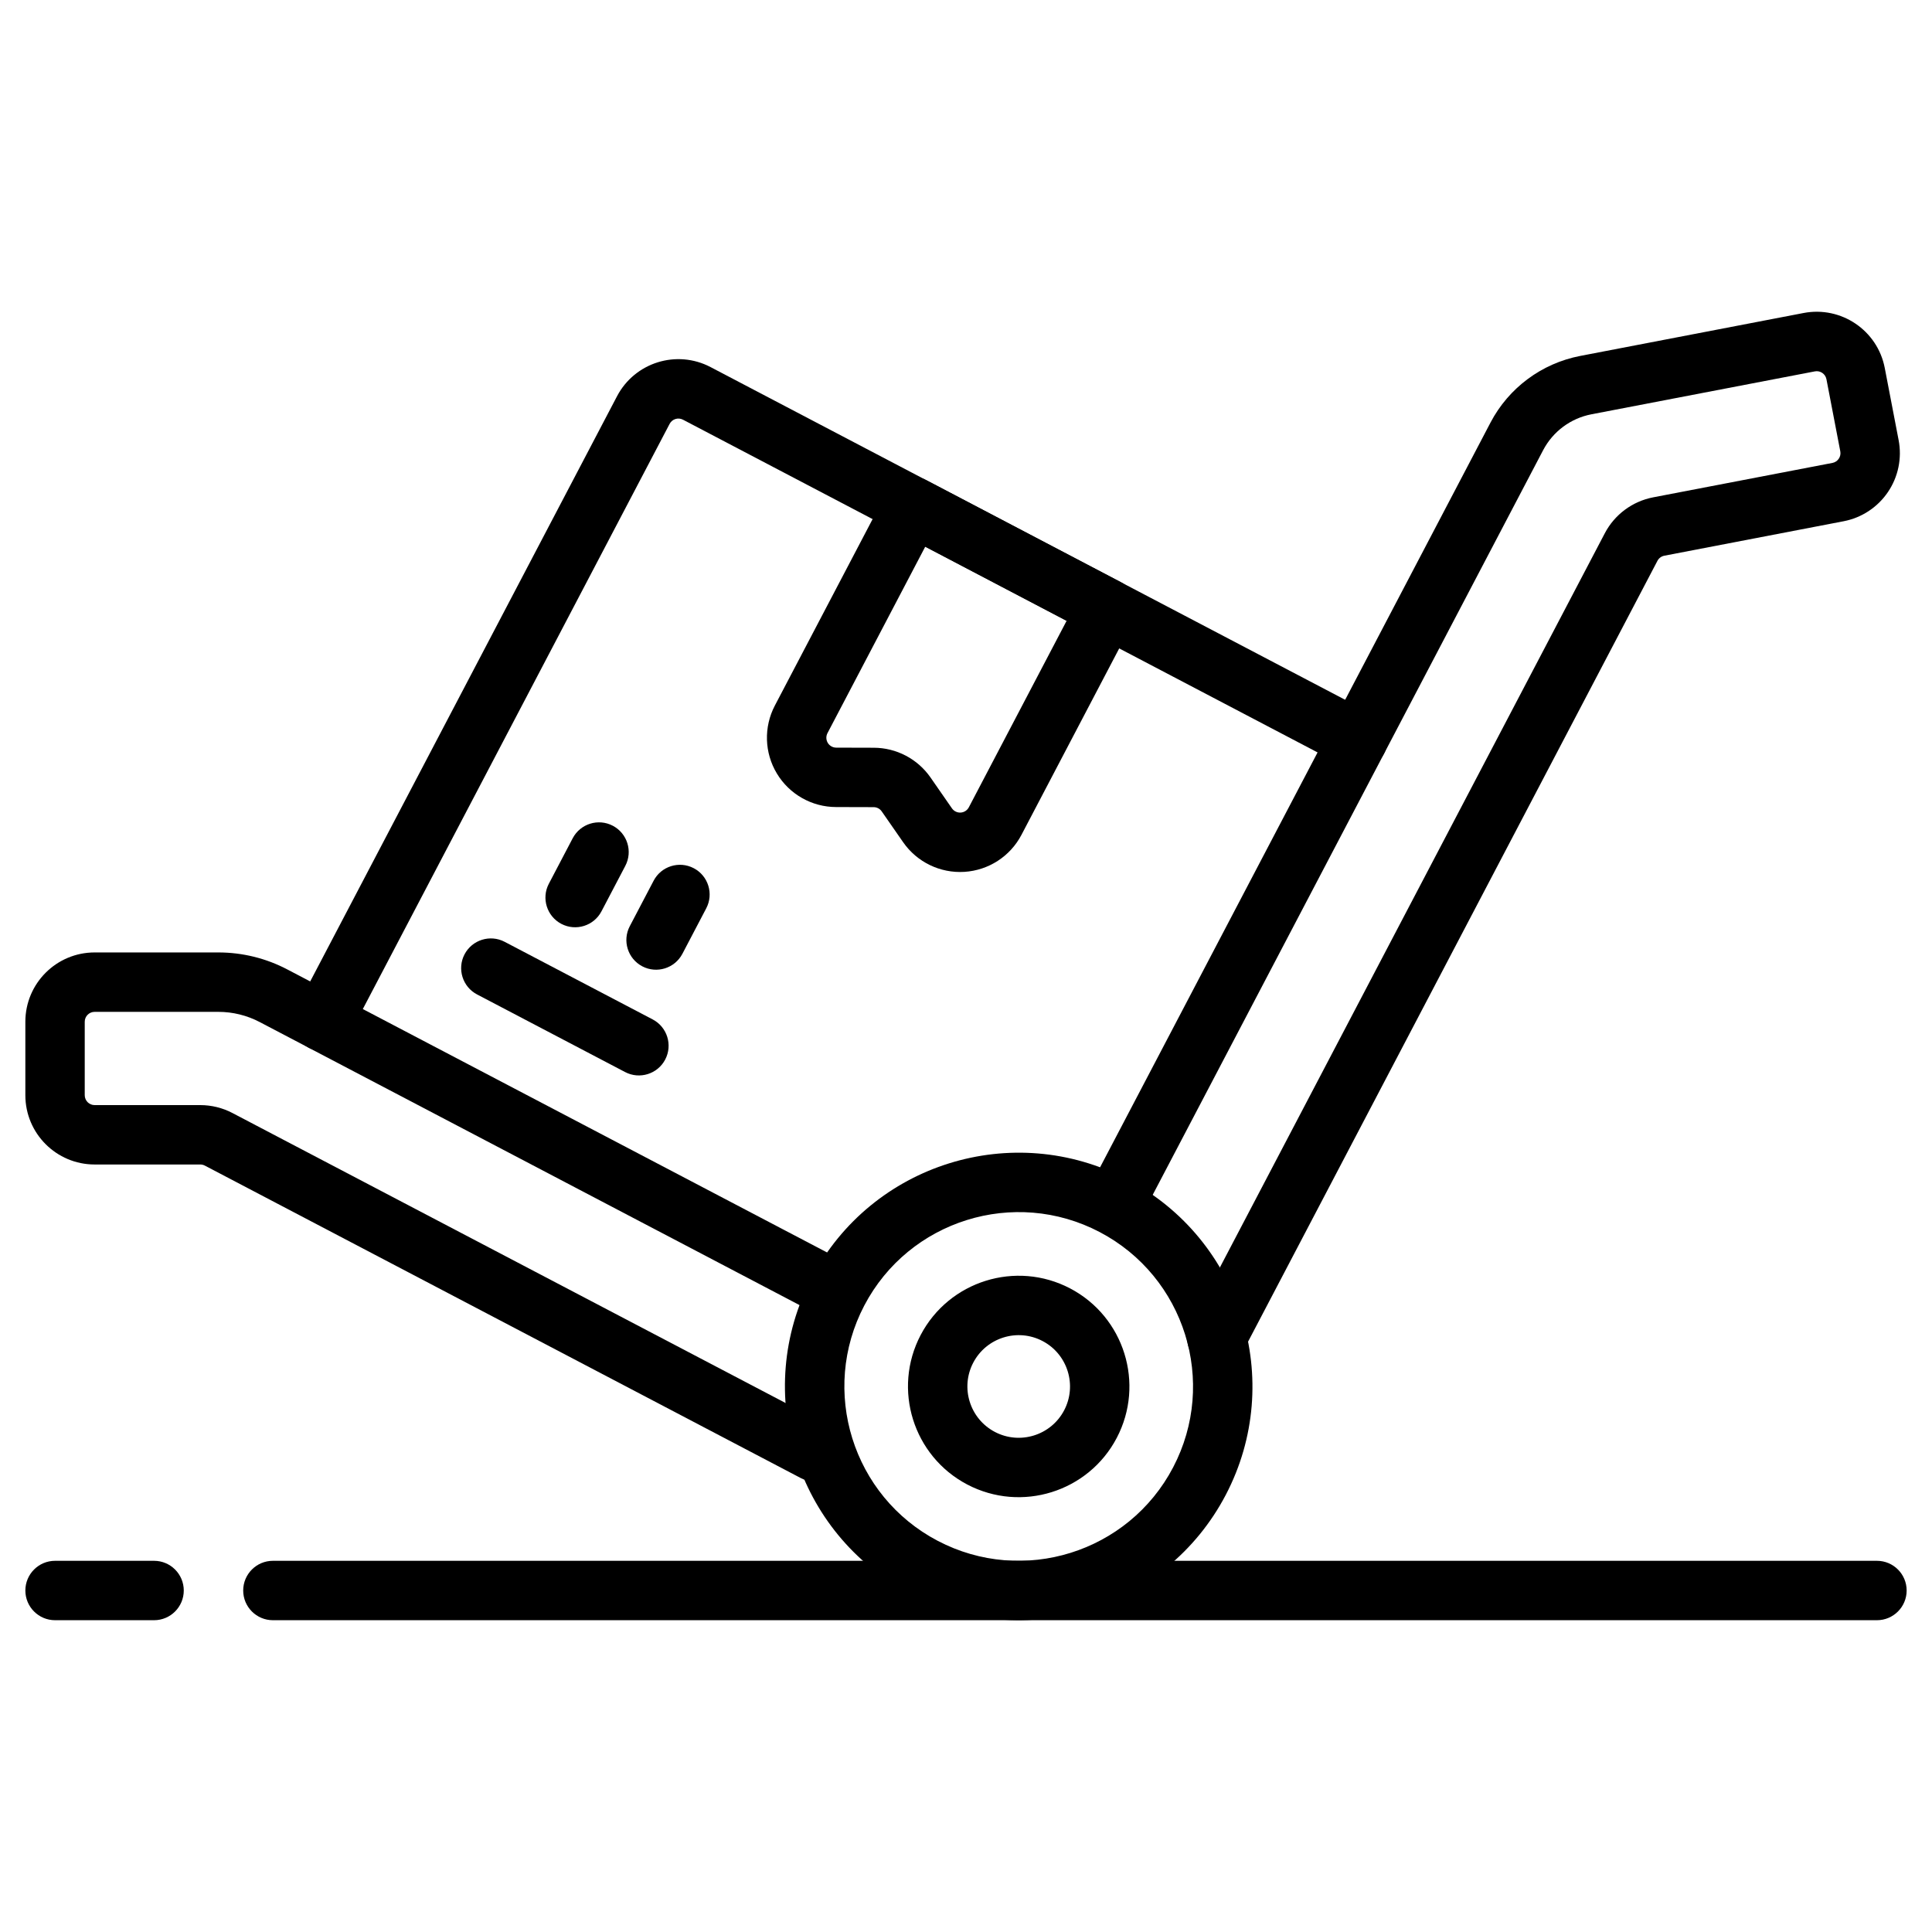 <?xml version="1.0" encoding="UTF-8"?>
<!-- Uploaded to: SVG Repo, www.svgrepo.com, Generator: SVG Repo Mixer Tools -->
<svg fill="#000000" width="800px" height="800px" version="1.1" viewBox="144 144 512 512" xmlns="http://www.w3.org/2000/svg">
 <g fill-rule="evenodd">
  <path d="m367.37 478.11-127.22-66.703 81.309-155.08c0.672-1.281 2.258-1.777 3.543-1.102 0 0 168.17 88.172 168.17 88.172l-60.414 115.24c-2.019 3.848-0.535 8.605 3.312 10.629 3.852 2.016 8.613 0.531 10.629-3.316l64.078-122.21c2.016-3.852 0.531-8.613-3.316-10.629 0 0-137.71-72.203-175.15-91.828-8.984-4.711-20.09-1.25-24.797 7.734l-84.965 162.05c-2.019 3.852-0.535 8.605 3.316 10.629l134.19 70.355c3.848 2.016 8.605 0.531 10.629-3.316 2.016-3.848 0.531-8.613-3.316-10.629z"/>
  <path d="m510.78 343.73c18.039-34.402 33.965-64.781 42.168-80.43 2.598-4.953 7.309-8.453 12.801-9.508l59.203-11.371c1.426-0.277 2.801 0.656 3.074 2.078l3.672 19.113c0.133 0.684-0.016 1.391-0.41 1.961-0.387 0.578-0.992 0.977-1.676 1.105l-47.516 9.125c-5.488 1.059-10.203 4.559-12.801 9.508l-109.82 209.47c-2.019 3.848-0.535 8.605 3.316 10.629 3.848 2.016 8.605 0.531 10.629-3.316l109.82-209.47c0.371-0.703 1.043-1.207 1.832-1.355 0 0 47.512-9.133 47.512-9.133 4.785-0.918 9.004-3.699 11.738-7.734 2.734-4.031 3.754-8.984 2.832-13.77l-3.672-19.109c-1.914-9.961-11.539-16.484-21.508-14.574l-59.203 11.379c-10.195 1.961-18.949 8.461-23.773 17.66-8.203 15.648-24.129 46.031-42.168 80.43-2.019 3.848-0.531 8.605 3.316 10.629 3.848 2.016 8.605 0.531 10.629-3.316z"/>
  <path d="m363.55 521.77c-51.387-26.938-142.4-74.66-157.95-82.809-2.629-1.379-5.559-2.098-8.527-2.098h-27.992c-1.449 0-2.625-1.176-2.625-2.625v-19.461c0-1.449 1.176-2.625 2.625-2.625h32.785c3.82 0 7.582 0.93 10.965 2.703 3.328 1.742 7.746 4.059 13.035 6.832 3.848 2.016 8.613 0.531 10.629-3.316 2.019-3.848 0.531-8.613-3.316-10.629-5.289-2.769-9.707-5.09-13.035-6.832-5.637-2.961-11.906-4.504-18.273-4.504h-32.785c-10.145 0-18.367 8.223-18.367 18.367v19.461c0 10.145 8.223 18.367 18.367 18.367h27.992c0.426 0 0.84 0.105 1.219 0.301 0 0 157.94 82.809 157.94 82.809 3.852 2.019 8.613 0.531 10.629-3.316 2.019-3.848 0.535-8.605-3.312-10.629z"/>
  <path d="m389.54 271.27c-3.848-2.016-8.605-0.531-10.629 3.316l-29.566 56.395c-2.981 5.688-2.777 12.523 0.539 18.016 3.316 5.5 9.27 8.871 15.688 8.879l9.949 0.027c0.855 0 1.66 0.418 2.144 1.125l5.68 8.172c3.664 5.273 9.812 8.25 16.227 7.852 6.406-0.398 12.145-4.113 15.125-9.805l29.566-56.395c2.016-3.852 0.531-8.605-3.316-10.629l-51.41-26.953zm-0.336 17.602 37.461 19.645s-25.91 49.422-25.91 49.422c-0.426 0.812-1.242 1.344-2.164 1.402-0.914 0.059-1.793-0.367-2.32-1.125l-5.672-8.172c-3.426-4.93-9.043-7.871-15.039-7.883l-9.949-0.027c-0.918 0-1.77-0.484-2.242-1.266-0.473-0.789-0.504-1.762-0.078-2.578l25.914-49.422z"/>
  <path d="m316.97 414.16-39.234-20.57c-3.848-2.016-8.605-0.531-10.629 3.316-2.016 3.848-0.531 8.613 3.316 10.629l39.234 20.57c3.848 2.016 8.613 0.531 10.629-3.316 2.019-3.852 0.531-8.613-3.316-10.629z"/>
  <path d="m324.84 396.77 6.324-12.059c2.016-3.852 0.531-8.613-3.316-10.629-3.848-2.019-8.613-0.535-10.629 3.316l-6.324 12.059c-2.019 3.848-0.531 8.605 3.316 10.629 3.848 2.016 8.605 0.531 10.629-3.316z"/>
  <path d="m303.39 385.52 6.324-12.059c2.019-3.852 0.531-8.613-3.316-10.629-3.848-2.019-8.605-0.535-10.629 3.316l-6.324 12.059c-2.016 3.848-0.531 8.605 3.316 10.629 3.852 2.016 8.613 0.531 10.629-3.316z"/>
  <path d="m442.73 456.56c-30.281-15.875-67.75-4.176-83.629 26.098-15.875 30.281-4.176 67.75 26.098 83.629 30.281 15.875 67.75 4.176 83.629-26.098 15.875-30.281 4.176-67.75-26.098-83.629zm-7.309 13.945c22.582 11.84 31.305 39.789 19.465 62.371-11.84 22.582-39.789 31.305-62.371 19.465s-31.305-39.789-19.465-62.371c11.84-22.582 39.789-31.305 62.371-19.465z"/>
  <path d="m427.59 485.44c-14.344-7.516-32.09-1.977-39.613 12.363-7.516 14.344-1.977 32.09 12.363 39.613 14.344 7.516 32.09 1.977 39.613-12.363 7.516-14.344 1.977-32.09-12.363-39.613zm-7.309 13.945c6.648 3.484 9.215 11.715 5.731 18.359-3.484 6.648-11.715 9.215-18.359 5.731s-9.215-11.715-5.731-18.359 11.715-9.215 18.359-5.731z"/>
  <path d="m184.83 557.63h-26.238c-4.344 0-7.871 3.527-7.871 7.871s3.527 7.871 7.871 7.871h26.238c4.344 0 7.871-3.527 7.871-7.871s-3.527-7.871-7.871-7.871zm456.58 0h-425.09c-4.344 0-7.871 3.527-7.871 7.871s3.527 7.871 7.871 7.871h425.09c4.344 0 7.871-3.527 7.871-7.871s-3.527-7.871-7.871-7.871z"/>
 </g>
</svg>